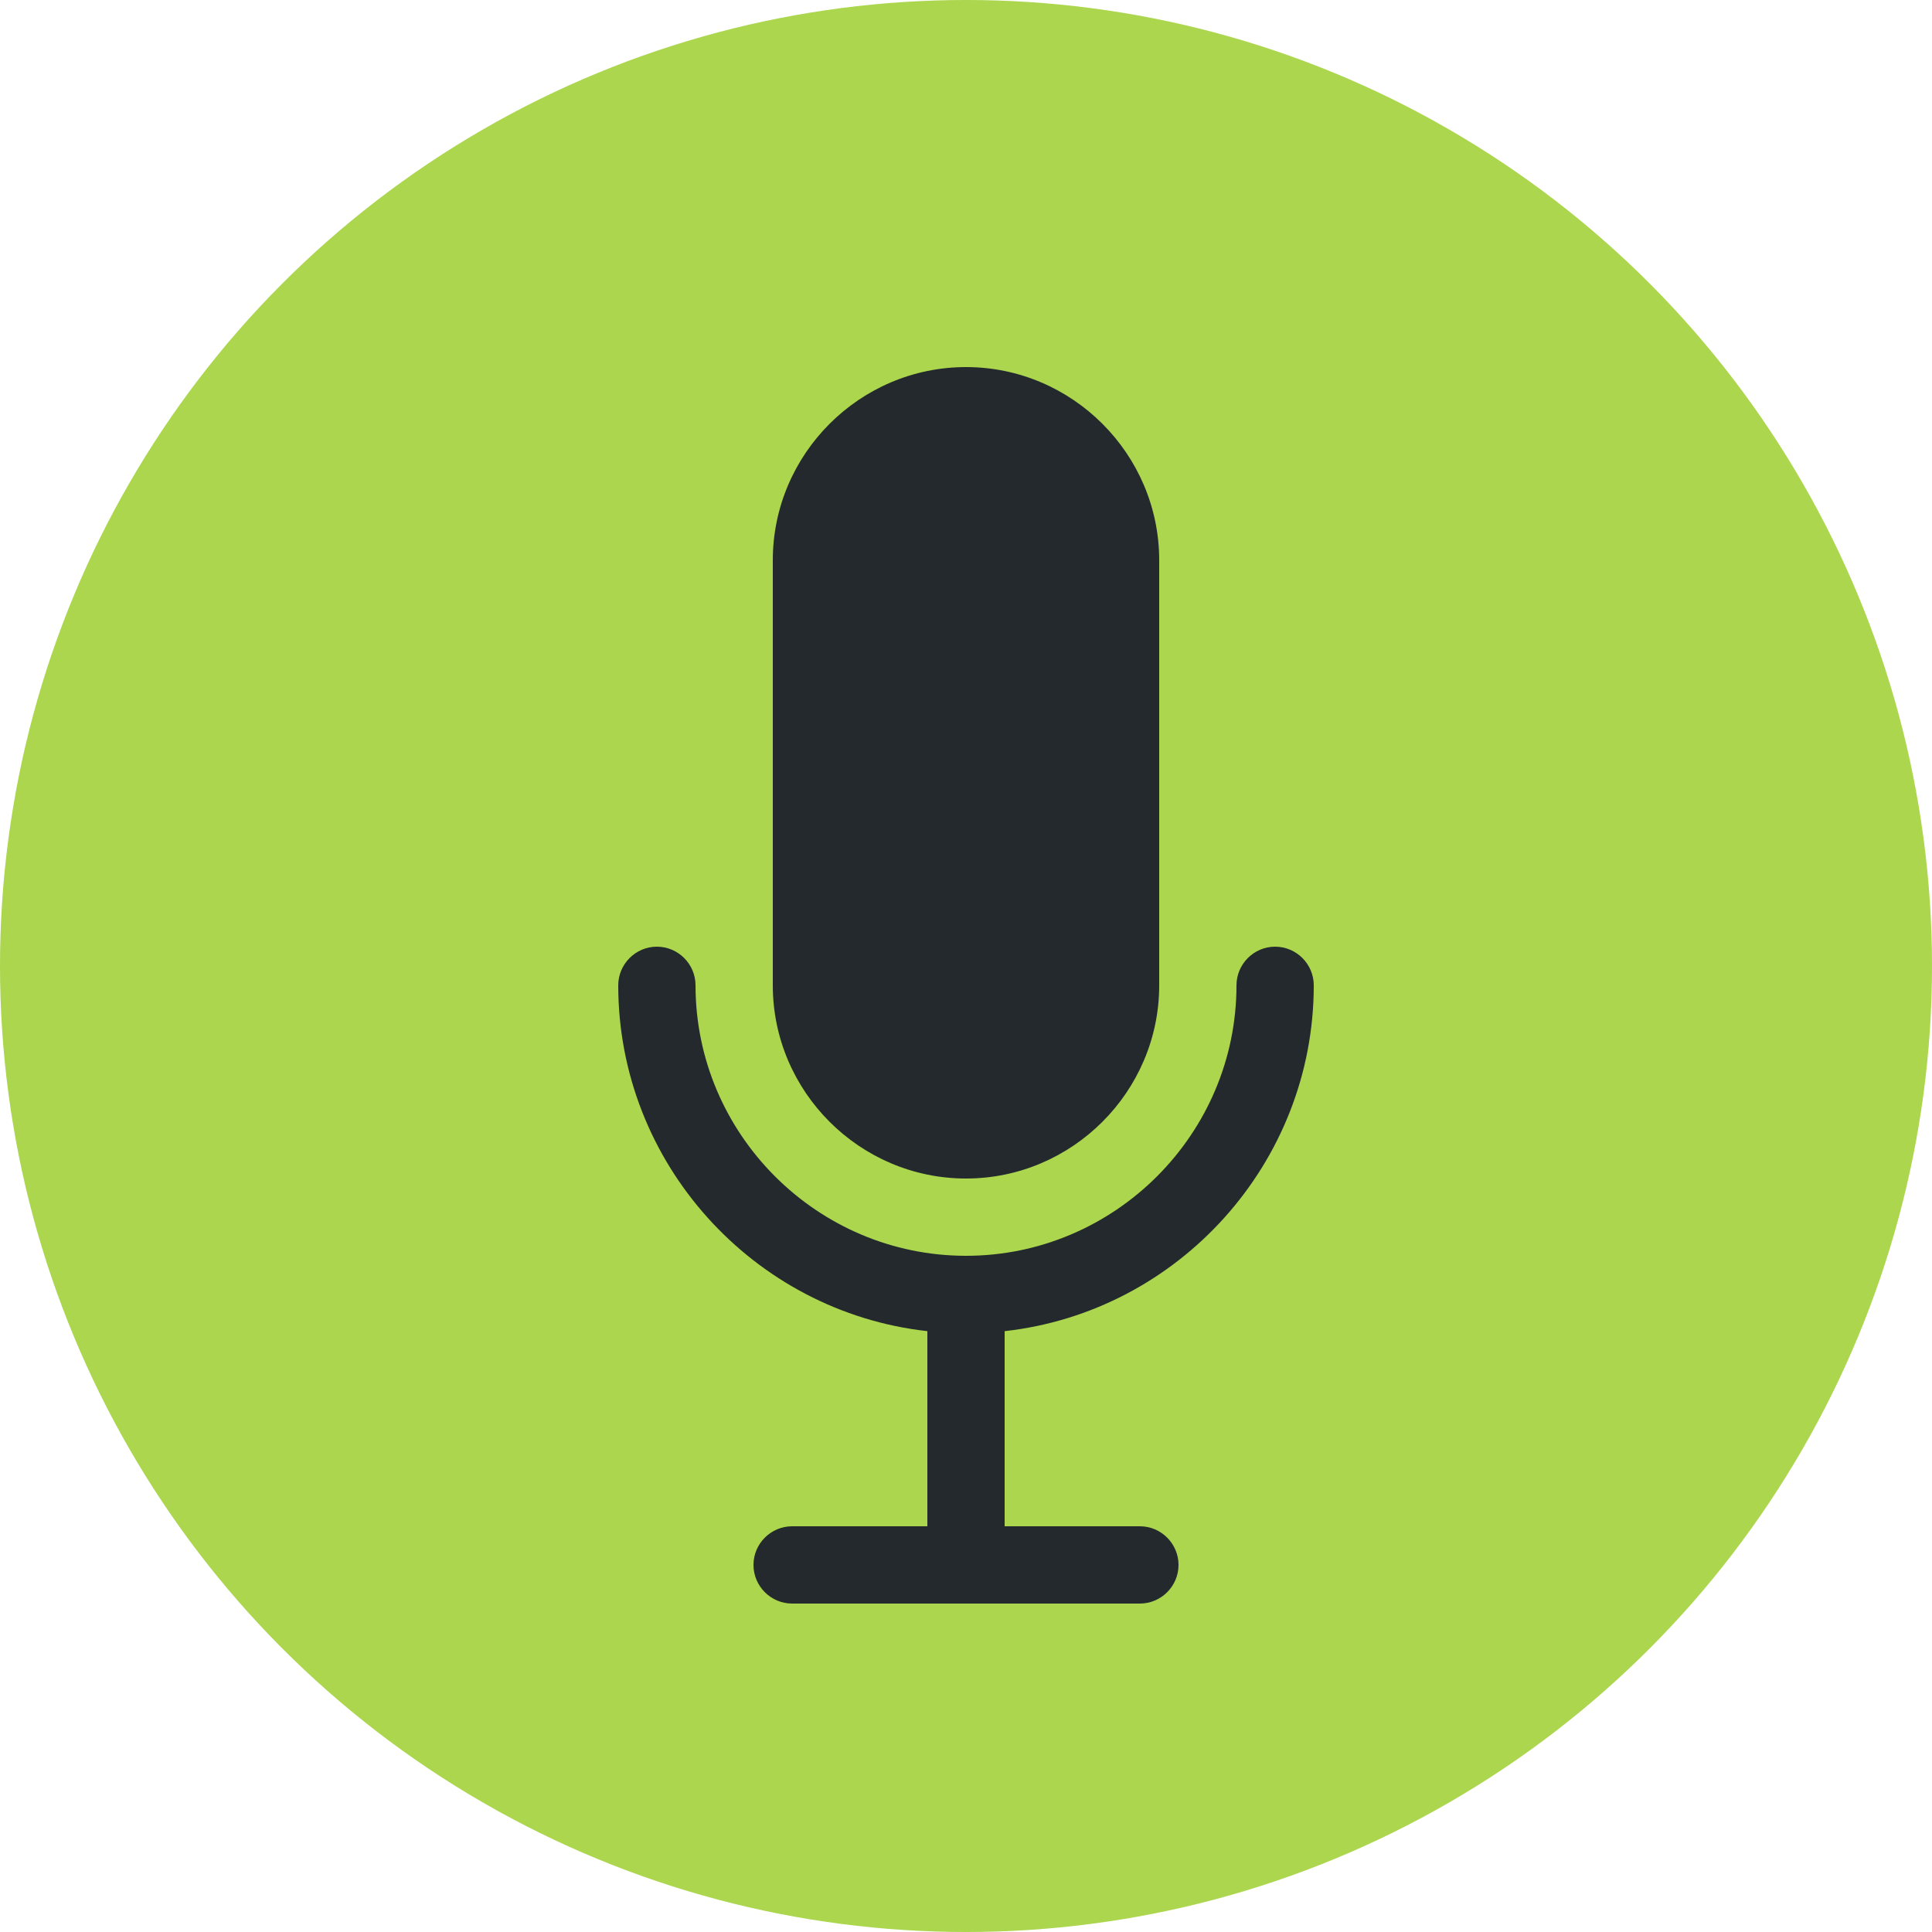 <svg viewBox="0 0 100 100" xmlns="http://www.w3.org/2000/svg">
  <style>
    .circle {
      fill: #abd64d;
    }

    .mic {
      fill: #24292e;
    }
  </style>
  <circle class="circle" cx="50" cy="50" r="50"></circle>
  <!-- mic path created by Setyo Ari Wibowo from the Noun Project -->
  <path class="mic" d="M40 51V29c0-5.5 4.5-10 10-10s10 4.5 10 10v22c0 5.5-4.5 10-10 10S40 56.5 40 51zM68 51c0-1.1-0.9-2-2-2s-2 0.9-2 2c0 7.7-6.3 14-14 14s-14-6.3-14-14c0-1.1-0.9-2-2-2s-2 0.9-2 2c0 9.2 7 16.9 16 17.9V79h-7c-1.1 0-2 0.9-2 2s0.9 2 2 2h18c1.1 0 2-0.9 2-2s-0.9-2-2-2h-7V68.9C61 67.9 68 60.2 68 51z"/>
</svg>
